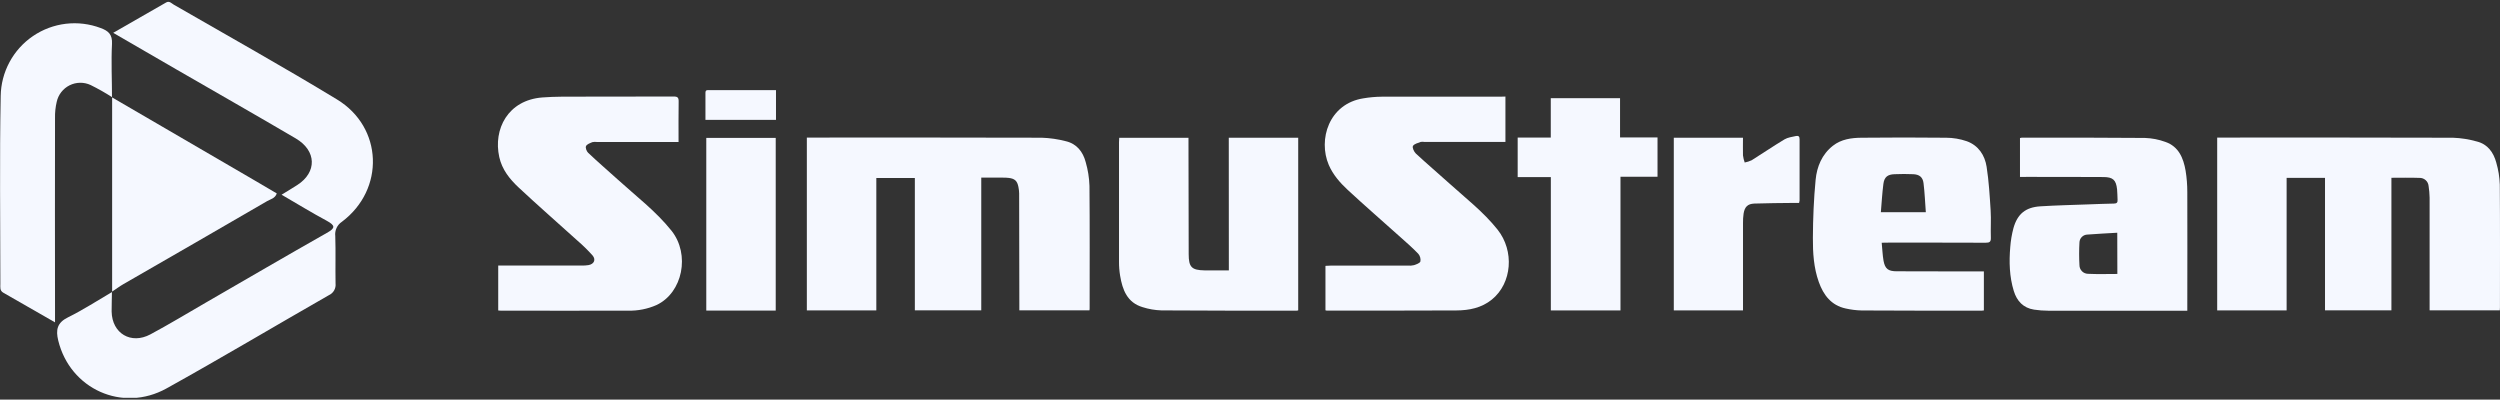 <?xml version="1.0" encoding="UTF-8"?>
<svg xmlns="http://www.w3.org/2000/svg" width="244" height="39" viewBox="0 0 244 39" fill="none">
  <rect x="0" y="0" width="244" height="39" fill="#333333" stroke="none"/>
  <path d="M216.398 13.427H216.88C224.392 13.427 231.905 13.416 239.417 13.443C240.204 13.472 240.985 13.595 241.743 13.81C242.8 14.073 243.37 14.883 243.637 15.872C243.841 16.57 243.956 17.291 243.98 18.019C244.013 22.013 243.995 26.009 243.995 30.003C243.995 30.089 243.986 30.182 243.979 30.291H237.13V29.754C237.13 26.266 237.13 22.778 237.13 19.29C237.122 18.905 237.089 18.521 237.029 18.14C237.007 17.921 236.902 17.719 236.736 17.575C236.57 17.43 236.355 17.354 236.135 17.362C235.241 17.328 234.346 17.351 233.402 17.351V30.286L226.921 30.286V17.362H223.174V30.293H216.398V13.427Z" fill="#F5F8FF"></path>
  <path d="M85.529 17.373V30.293H78.748V13.427H79.22C86.703 13.427 94.185 13.416 101.665 13.441C102.466 13.467 103.262 13.582 104.037 13.785C105.094 14.035 105.699 14.819 105.963 15.819C106.183 16.575 106.307 17.357 106.332 18.144C106.368 22.122 106.348 26.102 106.348 30.08C106.348 30.139 106.348 30.198 106.33 30.289H99.488V29.78C99.488 26.144 99.482 22.507 99.469 18.868C99.464 18.66 99.441 18.453 99.399 18.25C99.284 17.654 99.041 17.434 98.454 17.364C98.276 17.344 98.097 17.335 97.918 17.337C97.218 17.337 96.519 17.337 95.771 17.337V30.289L89.289 30.289V17.373H85.529Z" fill="#F5F8FF"></path>
  <path d="M48.627 30.301V25.919H56.777C56.999 25.923 57.222 25.908 57.442 25.874C57.979 25.776 58.185 25.347 57.834 24.932C57.379 24.424 56.892 23.946 56.376 23.501C54.459 21.764 52.505 20.065 50.617 18.297C49.749 17.485 48.998 16.553 48.729 15.33C48.128 12.618 49.558 9.771 52.935 9.511C54.165 9.416 55.405 9.436 56.639 9.432C59.68 9.422 62.721 9.432 65.762 9.42C66.137 9.42 66.241 9.533 66.236 9.899C66.216 11.193 66.227 12.488 66.227 13.858L58.258 13.858C58.11 13.837 57.96 13.842 57.814 13.874C57.585 13.97 57.278 14.076 57.194 14.264C57.122 14.421 57.251 14.77 57.403 14.913C58.346 15.807 59.324 16.646 60.283 17.514C62.072 19.142 64.016 20.61 65.542 22.522C67.373 24.823 66.64 28.563 64.075 29.772C63.201 30.157 62.252 30.345 61.297 30.321C57.17 30.334 53.042 30.321 48.915 30.321C48.826 30.325 48.74 30.31 48.627 30.301Z" fill="#F5F8FF"></path>
  <path d="M146.93 9.423V13.852L139.019 13.852C138.9 13.831 138.779 13.831 138.661 13.852C138.389 13.96 138.015 14.04 137.903 14.249C137.818 14.405 138.008 14.82 138.194 14.993C139.267 15.984 140.375 16.929 141.457 17.904C143.067 19.356 144.793 20.692 146.157 22.404C147.821 24.493 147.578 27.636 145.608 29.235C144.599 30.054 143.389 30.294 142.14 30.299C137.922 30.323 133.704 30.312 129.488 30.314C129.447 30.308 129.405 30.299 129.365 30.287V25.948C129.53 25.948 129.701 25.924 129.873 25.924H137.386C137.593 25.942 137.802 25.927 138.004 25.88C138.239 25.801 138.58 25.685 138.632 25.513C138.654 25.38 138.646 25.245 138.609 25.115C138.572 24.986 138.507 24.867 138.419 24.765C137.883 24.207 137.298 23.692 136.722 23.182C134.996 21.633 133.241 20.113 131.535 18.532C130.787 17.837 130.104 17.061 129.687 16.095C128.635 13.632 129.687 10.128 133.068 9.597C133.654 9.498 134.246 9.445 134.84 9.438C138.686 9.423 142.532 9.438 146.376 9.438L146.93 9.423Z" fill="#F5F8FF"></path>
  <path d="M119.929 13.442L126.705 13.442V30.294C126.65 30.308 126.595 30.317 126.539 30.323C122.144 30.323 117.749 30.323 113.354 30.294C112.731 30.275 112.113 30.169 111.519 29.979C110.013 29.532 109.551 28.282 109.324 26.91C109.248 26.454 109.212 25.994 109.215 25.532C109.207 21.658 109.207 17.782 109.215 13.906C109.215 13.761 109.229 13.616 109.236 13.45L115.996 13.45V13.995C115.996 17.601 116.003 21.207 116.016 24.813C116.016 26.074 116.311 26.366 117.559 26.389C118.332 26.403 119.107 26.389 119.935 26.389L119.929 13.442Z" fill="#F5F8FF"></path>
  <path d="M197.15 17.267V13.471C197.209 13.453 197.268 13.441 197.329 13.435C201.336 13.435 205.344 13.425 209.351 13.464C210.033 13.486 210.707 13.617 211.347 13.852C212.644 14.306 213.102 15.43 213.315 16.662C213.427 17.352 213.482 18.049 213.481 18.748C213.497 22.413 213.481 26.082 213.481 29.743V30.325H212.961C208.608 30.325 204.256 30.325 199.903 30.325C199.443 30.324 198.983 30.289 198.528 30.221C197.469 30.058 196.848 29.382 196.546 28.4C196.116 26.999 196.079 25.558 196.202 24.107C196.248 23.486 196.351 22.87 196.512 22.268C196.9 20.885 197.692 20.231 199.13 20.138C200.688 20.039 202.252 20.007 203.813 19.948C204.645 19.918 205.479 19.884 206.317 19.869C206.588 19.869 206.695 19.767 206.675 19.499C206.652 19.159 206.664 18.814 206.627 18.476C206.525 17.564 206.233 17.287 205.298 17.279C202.854 17.263 200.411 17.269 197.964 17.265L197.15 17.267ZM206.645 22.715C205.657 22.773 204.699 22.819 203.74 22.894C203.534 22.896 203.338 22.978 203.192 23.122C203.045 23.266 202.96 23.462 202.955 23.667C202.913 24.405 202.913 25.145 202.955 25.883C202.956 26.105 203.045 26.317 203.201 26.475C203.358 26.632 203.57 26.721 203.792 26.724C204.736 26.77 205.684 26.738 206.654 26.738L206.645 22.715Z" fill="#F5F8FF"></path>
  <path d="M183.654 23.69C183.719 24.332 183.736 24.899 183.833 25.452C183.978 26.238 184.291 26.474 185.099 26.477C187.199 26.486 189.301 26.486 191.401 26.49L193.626 26.49V30.298C193.553 30.31 193.479 30.319 193.404 30.323C189.501 30.323 185.599 30.323 181.694 30.301C181.173 30.289 180.656 30.225 180.148 30.11C178.733 29.808 177.971 28.802 177.515 27.524C177.016 26.13 176.929 24.662 176.938 23.209C176.948 21.322 177.023 19.431 177.204 17.555C177.329 16.267 177.816 15.069 178.893 14.224C179.71 13.584 180.696 13.452 181.678 13.443C184.433 13.413 187.19 13.413 189.947 13.443C190.632 13.446 191.312 13.561 191.959 13.784C193.088 14.192 193.716 15.14 193.893 16.273C194.115 17.693 194.197 19.134 194.288 20.565C194.342 21.442 194.276 22.324 194.308 23.202C194.322 23.612 194.175 23.692 193.796 23.69C190.623 23.676 187.448 23.681 184.275 23.681L183.654 23.69ZM183.572 20.71H187.96C187.886 19.732 187.852 18.798 187.736 17.873C187.663 17.285 187.326 17.029 186.733 17.002C186.139 16.976 185.513 16.974 184.905 17.002C184.228 17.024 183.905 17.281 183.819 17.949C183.702 18.85 183.652 19.768 183.572 20.71Z" fill="#F5F8FF"></path>
  <path d="M151.355 13.427V9.583L158.117 9.583V13.414H161.774V17.25H158.159V30.298H151.362V17.285H148.125V13.427H151.355Z" fill="#F5F8FF"></path>
  <path d="M163.363 13.444L170.115 13.444C170.115 14.024 170.099 14.598 170.115 15.172C170.147 15.407 170.203 15.638 170.283 15.861C170.519 15.816 170.749 15.741 170.966 15.639C172.04 14.969 173.081 14.253 174.165 13.604C174.49 13.409 174.909 13.362 175.29 13.275C175.522 13.221 175.647 13.323 175.639 13.589C175.639 15.586 175.639 17.582 175.639 19.578C175.63 19.655 175.614 19.731 175.592 19.805C175.413 19.805 175.234 19.805 175.068 19.805C173.787 19.823 172.506 19.82 171.228 19.868C170.569 19.893 170.276 20.195 170.174 20.852C170.131 21.161 170.112 21.473 170.117 21.785C170.117 24.452 170.117 27.119 170.117 29.786V30.298H163.363V13.444Z" fill="#F5F8FF"></path>
  <path d="M75.71 30.312H68.934V13.459L75.71 13.459V30.312Z" fill="#F5F8FF"></path>
  <path d="M68.852 11.697C68.852 10.803 68.852 9.924 68.852 9.048C68.852 8.733 69.086 8.799 69.267 8.799C71.056 8.799 72.844 8.799 74.633 8.799H75.737V11.699L68.852 11.697Z" fill="#F5F8FF"></path>
  <g clip-path="url(#clip0_38_222)">
    <path d="M10.926 28.462C10.926 29.108 10.885 29.753 10.895 30.407C10.934 32.54 12.784 33.651 14.684 32.632C16.495 31.659 18.258 30.594 20.034 29.566C23.983 27.287 27.918 24.986 31.887 22.739C32.762 22.253 32.73 22.01 31.887 21.545C30.442 20.77 29.039 19.909 27.482 19.004C28.081 18.637 28.552 18.357 29.012 18.06C30.957 16.81 30.904 14.709 28.864 13.51C25.002 11.242 21.111 9.026 17.232 6.786C15.24 5.636 13.254 4.481 11.048 3.204C12.855 2.168 14.538 1.2 16.223 0.237C16.534 0.062 16.746 0.33 16.969 0.461C22.281 3.525 27.638 6.516 32.884 9.702C37.38 12.423 37.58 18.488 33.37 21.645C33.142 21.794 32.961 22.005 32.847 22.252C32.733 22.499 32.69 22.773 32.723 23.043C32.772 24.58 32.723 26.12 32.75 27.664C32.777 27.898 32.73 28.136 32.613 28.341C32.497 28.547 32.318 28.71 32.103 28.807C26.814 31.83 21.58 34.952 16.255 37.909C11.943 40.302 6.826 37.958 5.681 33.223C5.438 32.214 5.559 31.501 6.629 30.976C8.11 30.247 9.501 29.339 10.929 28.505L10.926 28.462Z" fill="#F5F8FF"></path>
    <path d="M10.943 9.486C10.266 9.051 9.564 8.654 8.842 8.297C8.52 8.148 8.169 8.073 7.814 8.078C7.46 8.083 7.111 8.167 6.793 8.325C6.476 8.483 6.198 8.711 5.98 8.991C5.762 9.271 5.61 9.596 5.535 9.943C5.415 10.453 5.36 10.976 5.37 11.499C5.36 17.65 5.36 23.801 5.37 29.95V31.462L0.319 28.566C-0.037 28.362 0.036 28.021 0.036 27.705C0.036 21.596 -0.049 15.485 0.068 9.376C0.084 8.219 0.379 7.082 0.928 6.063C1.476 5.044 2.262 4.171 3.219 3.52C4.175 2.869 5.275 2.457 6.425 2.32C7.574 2.184 8.739 2.326 9.822 2.735C10.586 3.015 10.977 3.365 10.931 4.289C10.841 6.02 10.931 7.762 10.931 9.5L10.943 9.486Z" fill="#F5F8FF"></path>
    <path d="M10.944 28.476V9.485L10.927 9.5L24.825 17.593C25.554 18.016 26.284 18.447 27.013 18.88C26.85 19.366 26.401 19.439 26.077 19.626C21.405 22.339 16.726 25.041 12.04 27.734C11.659 27.953 11.311 28.22 10.936 28.464L10.944 28.476Z" fill="#F5F8FF"></path>
  </g>
  <defs>
    <clipPath id="clip0_38_222">
      <rect width="36.4" height="38.657" fill="white" transform="translate(0 0.171)"></rect>
    </clipPath>
  </defs>
</svg>
